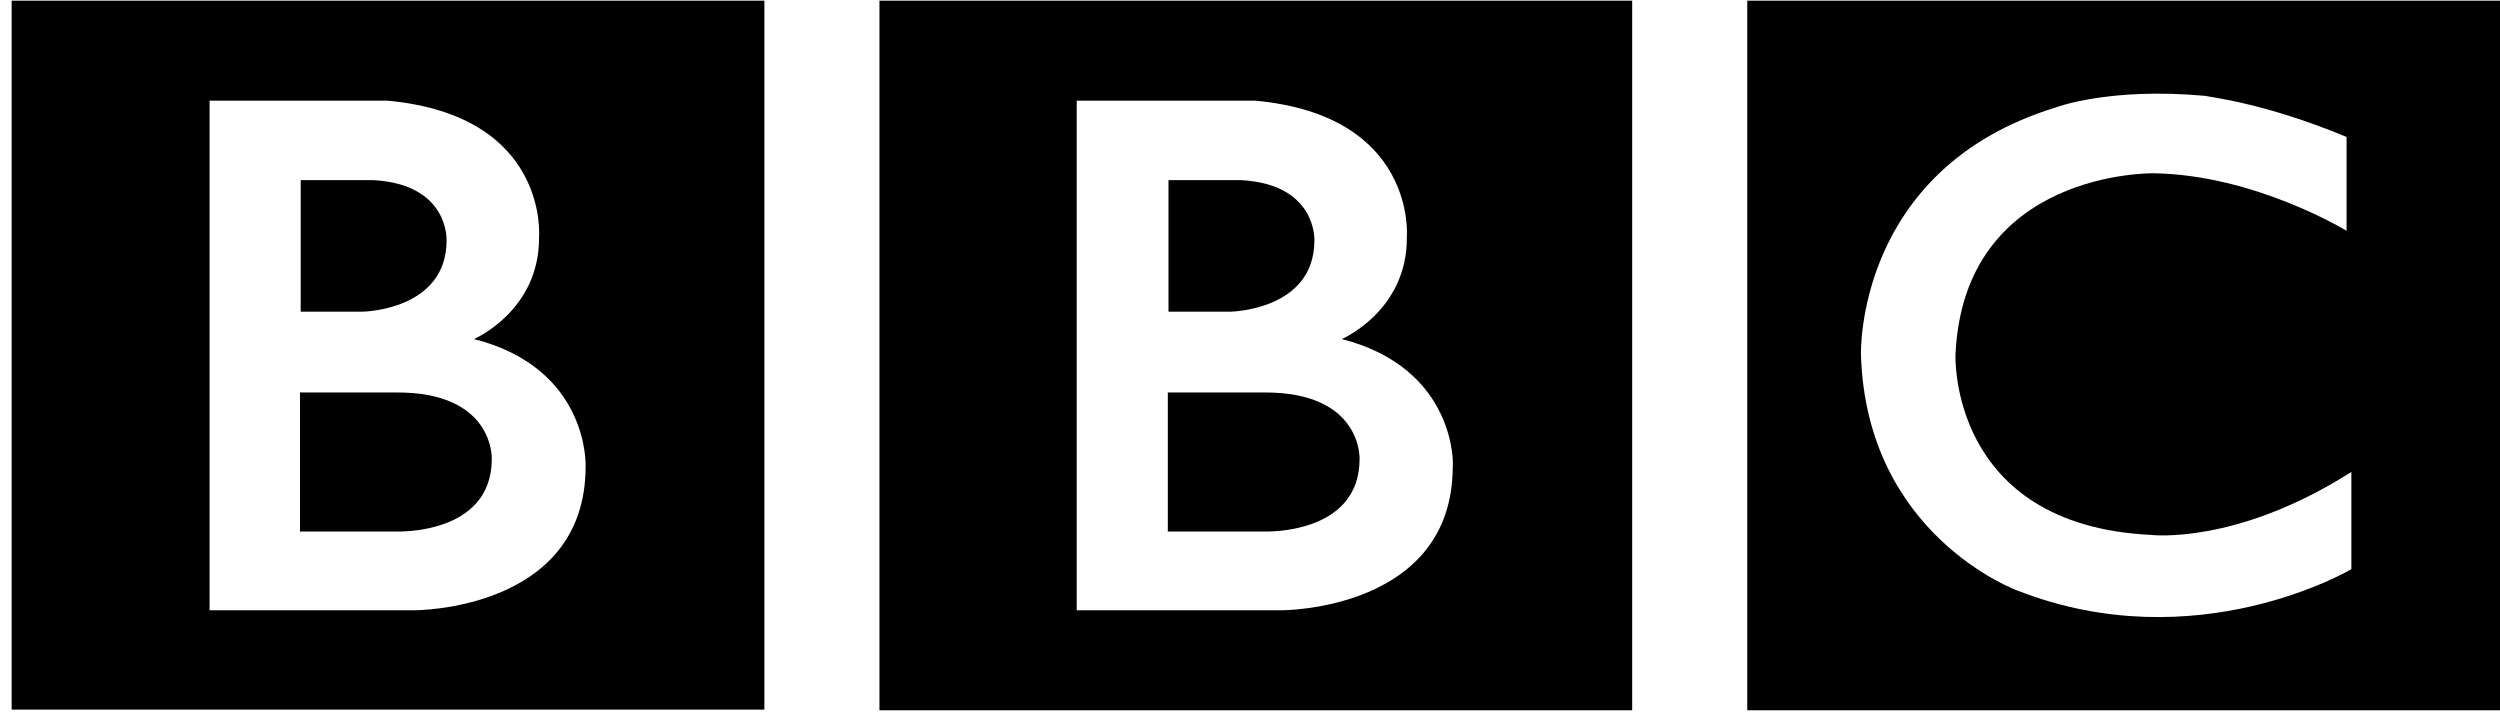 <?xml version="1.0" encoding="UTF-8" standalone="no"?><!DOCTYPE svg PUBLIC "-//W3C//DTD SVG 1.1//EN" "http://www.w3.org/Graphics/SVG/1.1/DTD/svg11.dtd"><svg width="100%" height="100%" viewBox="0 0 365 104" version="1.1" xmlns="http://www.w3.org/2000/svg" xmlns:xlink="http://www.w3.org/1999/xlink" xml:space="preserve" xmlns:serif="http://www.serif.com/" style="fill-rule:evenodd;clip-rule:evenodd;stroke-linejoin:round;stroke-miterlimit:1.414;"><g><path d="M184.5,57.3l-14,0l0,20.3l14,0c0,0 14,0.6 14,-10.6c0,0 0.4,-9.8 -14,-9.7Z" style="fill-rule:nonzero;"/><path d="M179.7,45.5c0,0 12.2,-0.2 12.2,-10.4c0,0 0.4,-8.2 -10.7,-8.8l-10.6,0l0,19.2l9.1,0Z" style="fill-rule:nonzero;"/><path d="M128.4,0.1l0,103.6l109.9,0l0,-103.6l-109.9,0Zm83.7,68c0,21.1 -25,21 -25,21l-29.9,0l0,-74.4l26.1,0c23.6,2.2 22.1,19.9 22.1,19.9c0.1,10.8 -9.5,14.9 -9.5,14.9c16.8,4.3 16.3,18.6 16.2,18.6Z" style="fill-rule:nonzero;"/></g><g><path d="M1.7,0.1l0,103.5l109.9,0l0,-103.5l-109.9,0Zm83.8,68c0,21.1 -25,21 -25,21l-29.9,0l0,-74.4l26,0c23.6,2.2 22.1,19.9 22.1,19.9c0.1,10.8 -9.5,14.9 -9.5,14.9c16.9,4.3 16.3,18.6 16.3,18.6Z" style="fill-rule:nonzero;"/><path d="M57.8,57.3l-14,0l0,20.3l14,0c0,0 14,0.6 14,-10.6c0,0 0.4,-9.8 -14,-9.7Z" style="fill-rule:nonzero;"/><path d="M53,45.5c0,0 12.2,-0.2 12.2,-10.4c0,0 0.4,-8.2 -10.7,-8.8l-10.6,0l0,19.2l9.1,0Z" style="fill-rule:nonzero;"/></g><path d="M255.1,0.1l0,103.6l109.9,0l0,-103.6l-109.9,0Zm88.2,83c0,0 -22.6,13.4 -48.8,3.1c0,0 -22,-8 -22.8,-34.4c0,0 -0.9,-27.1 28.4,-36.1c0,0 7.8,-3 21.9,-1.7c0,0.1 8.4,0.9 20.6,6l0,13.7c0,0 -13.4,-8.2 -28.2,-8.4c0,0 -27.7,-0.5 -28.9,26.5c0,0 -1,24.9 28.6,26.3c0,0 12.4,1.5 29.2,-9.2l0,14.2Z" style="fill-rule:nonzero;"/></svg>